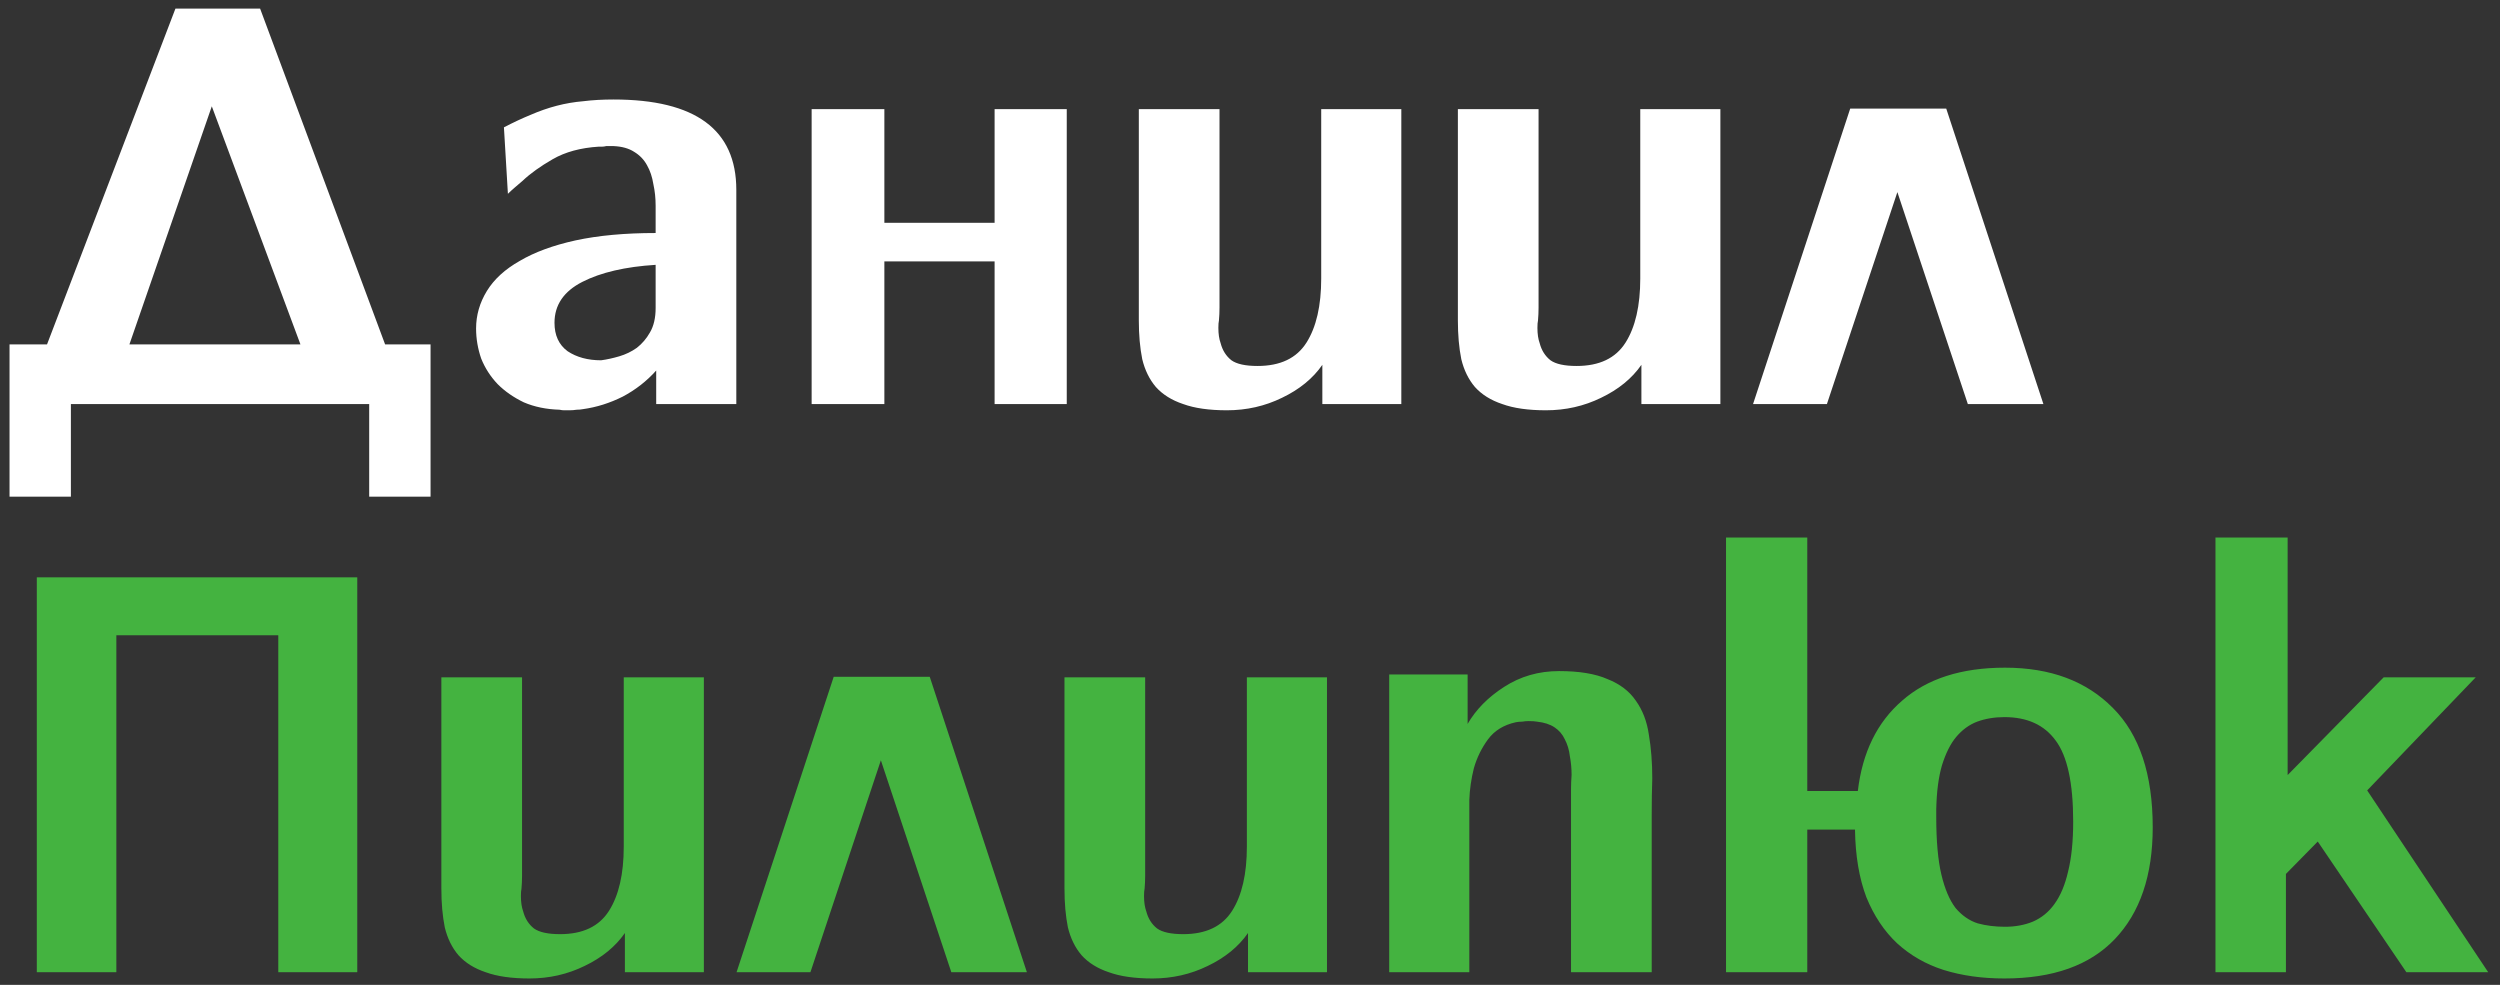 <?xml version="1.0" encoding="UTF-8"?> <svg xmlns="http://www.w3.org/2000/svg" width="198" height="78" viewBox="0 0 198 78" fill="none"><rect x="0" y="0" width="198" height="78" fill="#333333" stroke="none"/> <path d="M34.1 27.275V39.335H29.24V32H5.615V39.335H0.755V27.275H3.725L13.895 0.68H20.6L30.5 27.275H34.1ZM23.795 27.275L16.775 8.42L10.25 27.275H23.795ZM37.706 26.015C37.706 24.965 37.991 23.975 38.561 23.045C39.131 22.115 40.001 21.32 41.171 20.66C42.341 19.97 43.811 19.43 45.581 19.04C47.381 18.65 49.496 18.455 51.926 18.455V16.295C51.926 15.695 51.866 15.125 51.746 14.585C51.656 14.015 51.491 13.52 51.251 13.1C51.011 12.65 50.666 12.29 50.216 12.02C49.796 11.75 49.256 11.6 48.596 11.57H48.011C47.891 11.6 47.786 11.615 47.696 11.615C47.576 11.615 47.486 11.615 47.426 11.615C45.986 11.705 44.771 12.035 43.781 12.605C42.791 13.175 41.996 13.745 41.396 14.315C41.156 14.525 40.946 14.705 40.766 14.855C40.556 15.035 40.376 15.2 40.226 15.35L39.911 10.085C40.661 9.695 41.366 9.365 42.026 9.095C42.716 8.795 43.406 8.555 44.096 8.375C44.786 8.195 45.491 8.075 46.211 8.015C46.931 7.925 47.726 7.88 48.596 7.88C55.076 7.88 58.316 10.265 58.316 15.035V32H51.971V29.345C51.221 30.185 50.336 30.875 49.316 31.415C48.296 31.925 47.246 32.255 46.166 32.405C46.016 32.435 45.851 32.45 45.671 32.45C45.491 32.48 45.296 32.495 45.086 32.495C44.936 32.495 44.801 32.495 44.681 32.495C44.561 32.495 44.441 32.48 44.321 32.45C43.271 32.42 42.326 32.225 41.486 31.865C40.676 31.475 39.986 30.995 39.416 30.425C38.846 29.825 38.411 29.15 38.111 28.4C37.841 27.62 37.706 26.825 37.706 26.015ZM43.916 25.565C43.916 26.555 44.261 27.305 44.951 27.815C45.671 28.295 46.556 28.535 47.606 28.535C48.056 28.475 48.536 28.37 49.046 28.22C49.556 28.07 50.021 27.845 50.441 27.545C50.861 27.215 51.206 26.81 51.476 26.33C51.776 25.82 51.926 25.175 51.926 24.395V20.975C49.526 21.125 47.591 21.575 46.121 22.325C44.651 23.075 43.916 24.155 43.916 25.565ZM64.282 8.645H70.042V17.645H78.772V8.645H84.487V32H78.772V20.705H70.042V32H64.282V8.645ZM90.195 8.645H96.585V23.225C96.585 23.615 96.585 23.99 96.585 24.35C96.585 24.71 96.57 25.055 96.54 25.385C96.51 25.505 96.495 25.7 96.495 25.97C96.495 26.45 96.555 26.855 96.675 27.185C96.825 27.755 97.11 28.205 97.53 28.535C97.95 28.835 98.64 28.985 99.6 28.985C101.4 28.985 102.69 28.37 103.47 27.14C104.25 25.91 104.64 24.215 104.64 22.055V8.645H110.985V32H104.73V28.895C103.98 29.975 102.915 30.845 101.535 31.505C100.185 32.165 98.73 32.495 97.17 32.495C95.76 32.495 94.605 32.33 93.705 32C92.805 31.7 92.085 31.25 91.545 30.65C91.035 30.05 90.675 29.315 90.465 28.445C90.285 27.545 90.195 26.525 90.195 25.385V8.645ZM115.464 8.645H121.854V23.225C121.854 23.615 121.854 23.99 121.854 24.35C121.854 24.71 121.839 25.055 121.809 25.385C121.779 25.505 121.764 25.7 121.764 25.97C121.764 26.45 121.824 26.855 121.944 27.185C122.094 27.755 122.379 28.205 122.799 28.535C123.219 28.835 123.909 28.985 124.869 28.985C126.669 28.985 127.959 28.37 128.739 27.14C129.519 25.91 129.909 24.215 129.909 22.055V8.645H136.254V32H129.999V28.895C129.249 29.975 128.184 30.845 126.804 31.505C125.454 32.165 123.999 32.495 122.439 32.495C121.029 32.495 119.874 32.33 118.974 32C118.074 31.7 117.354 31.25 116.814 30.65C116.304 30.05 115.944 29.315 115.734 28.445C115.554 27.545 115.464 26.525 115.464 25.385V8.645ZM155.852 32L150.272 15.215L144.692 32H138.842L146.537 8.6H154.142L161.837 32H155.852Z" fill="white"></path> <path d="M2.915 45.725H28.295V77H22.04V50.315H9.215V77H2.915V45.725ZM34.956 53.645H41.346V68.225C41.346 68.615 41.346 68.99 41.346 69.35C41.346 69.71 41.331 70.055 41.301 70.385C41.271 70.505 41.256 70.7 41.256 70.97C41.256 71.45 41.316 71.855 41.436 72.185C41.586 72.755 41.871 73.205 42.291 73.535C42.711 73.835 43.401 73.985 44.361 73.985C46.161 73.985 47.451 73.37 48.231 72.14C49.011 70.91 49.401 69.215 49.401 67.055V53.645H55.746V77H49.491V73.895C48.741 74.975 47.676 75.845 46.296 76.505C44.946 77.165 43.491 77.495 41.931 77.495C40.521 77.495 39.366 77.33 38.466 77C37.566 76.7 36.846 76.25 36.306 75.65C35.796 75.05 35.436 74.315 35.226 73.445C35.046 72.545 34.956 71.525 34.956 70.385V53.645ZM75.345 77L69.765 60.215L64.185 77H58.335L66.03 53.6H73.635L81.33 77H75.345ZM84.307 53.645H90.697V68.225C90.697 68.615 90.697 68.99 90.697 69.35C90.697 69.71 90.682 70.055 90.652 70.385C90.622 70.505 90.607 70.7 90.607 70.97C90.607 71.45 90.667 71.855 90.787 72.185C90.937 72.755 91.222 73.205 91.642 73.535C92.062 73.835 92.752 73.985 93.712 73.985C95.512 73.985 96.802 73.37 97.582 72.14C98.362 70.91 98.752 69.215 98.752 67.055V53.645H105.097V77H98.842V73.895C98.092 74.975 97.027 75.845 95.647 76.505C94.297 77.165 92.842 77.495 91.282 77.495C89.872 77.495 88.717 77.33 87.817 77C86.917 76.7 86.197 76.25 85.657 75.65C85.147 75.05 84.787 74.315 84.577 73.445C84.397 72.545 84.307 71.525 84.307 70.385V53.645ZM110.025 53.42H116.235V57.335C116.895 56.195 117.855 55.22 119.115 54.41C120.405 53.57 121.86 53.15 123.48 53.15C125.07 53.15 126.345 53.36 127.305 53.78C128.295 54.17 129.045 54.74 129.555 55.49C130.095 56.24 130.44 57.14 130.59 58.19C130.77 59.24 130.86 60.395 130.86 61.655C130.83 62.525 130.815 63.5 130.815 64.58C130.815 65.66 130.815 66.845 130.815 68.135V77H124.425V63.59C124.425 63.23 124.425 62.87 124.425 62.51C124.425 62.15 124.44 61.775 124.47 61.385C124.47 60.875 124.425 60.38 124.335 59.9C124.275 59.39 124.14 58.94 123.93 58.55C123.75 58.16 123.48 57.845 123.12 57.605C122.76 57.365 122.295 57.215 121.725 57.155C121.575 57.125 121.35 57.11 121.05 57.11C120.9 57.11 120.735 57.125 120.555 57.155C120.375 57.155 120.21 57.17 120.06 57.2C119.1 57.41 118.365 57.86 117.855 58.55C117.345 59.24 116.97 60.005 116.73 60.845C116.52 61.685 116.4 62.525 116.37 63.365C116.37 64.205 116.37 64.865 116.37 65.345V77H110.025V53.42ZM136.701 42.575H143.136V62.645H147.141C147.501 59.585 148.671 57.2 150.651 55.49C152.631 53.75 155.346 52.88 158.796 52.88C162.396 52.88 165.246 53.945 167.346 56.075C169.446 58.175 170.496 61.325 170.496 65.525C170.496 69.335 169.491 72.29 167.481 74.39C165.501 76.46 162.591 77.495 158.751 77.495C156.981 77.495 155.376 77.27 153.936 76.82C152.526 76.37 151.296 75.665 150.246 74.705C149.226 73.745 148.416 72.53 147.816 71.06C147.246 69.56 146.946 67.775 146.916 65.705H143.136V77H136.701V42.575ZM153.351 64.715C153.351 66.605 153.486 68.12 153.756 69.26C154.026 70.4 154.401 71.285 154.881 71.915C155.391 72.515 155.976 72.92 156.636 73.13C157.296 73.31 158.016 73.4 158.796 73.4C159.606 73.4 160.341 73.265 161.001 72.995C161.691 72.695 162.261 72.23 162.711 71.6C163.191 70.94 163.551 70.085 163.791 69.035C164.061 67.955 164.196 66.635 164.196 65.075C164.196 62.015 163.731 59.87 162.801 58.64C161.901 57.41 160.551 56.795 158.751 56.795C157.971 56.795 157.251 56.915 156.591 57.155C155.961 57.395 155.406 57.8 154.926 58.37C154.476 58.91 154.101 59.66 153.801 60.62C153.531 61.55 153.381 62.705 153.351 64.085V64.715ZM175.466 42.575H181.181V61.385L188.786 53.645H196.076L187.481 62.6L197.066 77H190.586L183.566 66.65L181.046 69.215V77H175.466V42.575Z" fill="#44B340"></path> </svg> 